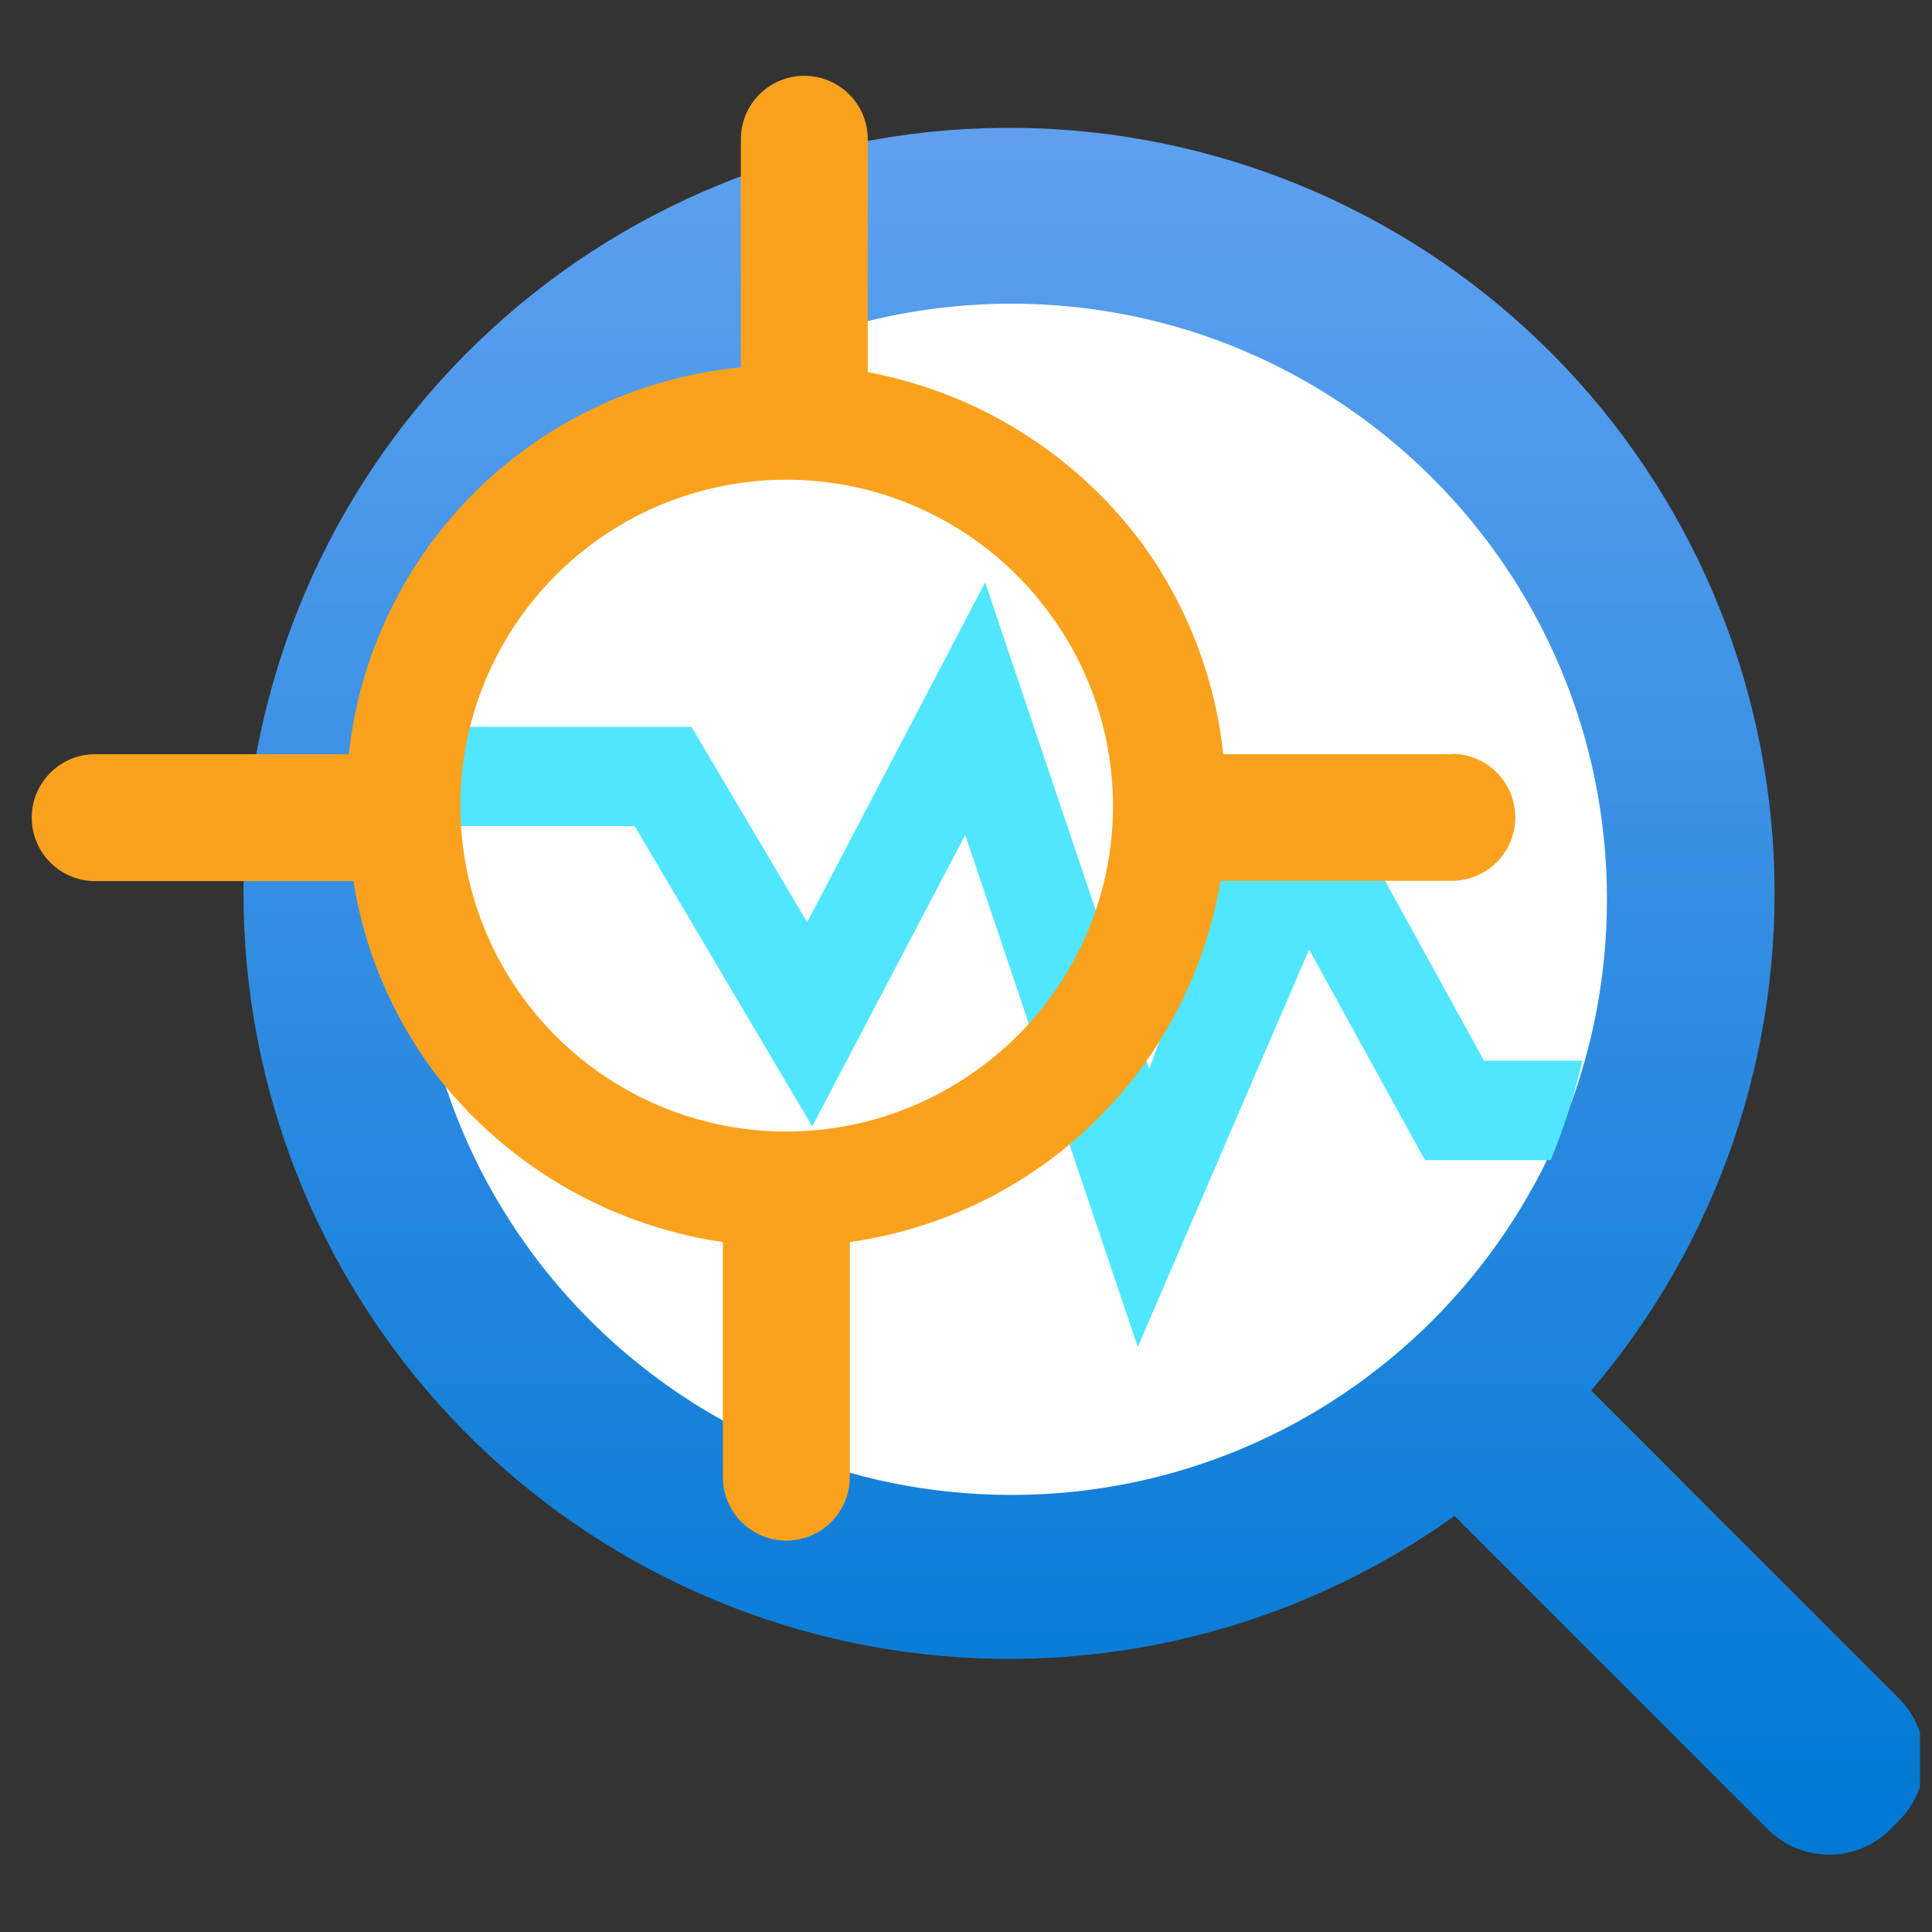 <svg width="49" height="49" viewBox="0 0 49 49" fill="none" xmlns="http://www.w3.org/2000/svg">
<rect x="0" y="0" width="49" height="49" fill="#333333" stroke="none"/>
<g clip-path="url(#clip0_9961_1374)">
<path d="M48.164 43.078L40.356 35.267C43.568 31.506 45.224 26.662 44.985 21.722C44.747 16.782 42.633 12.12 39.074 8.686C35.515 5.252 30.78 3.305 25.835 3.243C20.89 3.181 16.108 5.009 12.464 8.352C8.82 11.696 6.59 16.304 6.228 21.237C5.866 26.169 7.4 31.053 10.516 34.893C13.633 38.733 18.097 41.239 22.998 41.9C27.899 42.56 32.868 41.326 36.89 38.448L44.839 46.398C45.251 46.809 45.809 47.039 46.391 47.039C46.973 47.039 47.531 46.809 47.943 46.398L48.156 46.182C48.361 45.978 48.523 45.737 48.635 45.471C48.746 45.205 48.804 44.92 48.804 44.631C48.805 44.343 48.749 44.057 48.639 43.791C48.529 43.524 48.368 43.282 48.164 43.078Z" fill="url(#paint0_linear_9961_1374)"/>
<path d="M25.65 37.915C33.993 37.915 40.756 31.151 40.756 22.808C40.756 14.465 33.993 7.702 25.65 7.702C17.306 7.702 10.543 14.465 10.543 22.808C10.543 31.151 17.306 37.915 25.65 37.915Z" fill="white"/>
<path d="M33.202 24.083L28.856 34.163L24.48 21.176L20.6 28.568L16.096 20.952H9.344C9.469 20.098 9.667 19.256 9.936 18.435H17.538L20.472 23.39L24.986 14.771L29.146 27.11L31.501 20.797H34.28L37.637 26.899H40.13C39.936 27.762 39.668 28.607 39.33 29.424H36.141L33.202 24.083Z" fill="#50E6FF"/>
<path d="M36.827 19.128H31.025C30.816 17.173 30.09 15.308 28.923 13.726C27.234 11.484 24.767 9.955 22.009 9.438V3.531C22.009 3.104 21.839 2.695 21.537 2.393C21.235 2.091 20.826 1.922 20.399 1.922C19.973 1.922 19.563 2.091 19.261 2.393C18.96 2.695 18.79 3.104 18.79 3.531V9.318C16.257 9.559 13.884 10.666 12.072 12.454C10.261 14.241 9.121 16.598 8.846 19.128H2.414C1.987 19.128 1.578 19.298 1.276 19.6C0.974 19.901 0.805 20.311 0.805 20.738C0.805 21.164 0.974 21.574 1.276 21.875C1.578 22.177 1.987 22.347 2.414 22.347H8.963C9.241 24.085 9.931 25.731 10.977 27.147C12.761 29.509 15.404 31.074 18.334 31.502V37.464C18.334 37.891 18.504 38.3 18.805 38.602C19.107 38.904 19.517 39.074 19.943 39.074C20.37 39.074 20.779 38.904 21.081 38.602C21.383 38.3 21.553 37.891 21.553 37.464V31.502C23.89 31.172 26.062 30.106 27.753 28.459C29.444 26.811 30.566 24.667 30.955 22.339H36.822C37.249 22.339 37.658 22.169 37.96 21.867C38.262 21.566 38.431 21.156 38.431 20.73C38.431 20.303 38.262 19.893 37.96 19.592C37.658 19.29 37.249 19.12 36.822 19.12L36.827 19.128ZM24.891 27.054C23.582 28.032 22.011 28.601 20.379 28.687C18.746 28.774 17.124 28.374 15.719 27.539C14.313 26.703 13.187 25.47 12.482 23.995C11.778 22.519 11.527 20.868 11.76 19.25C11.994 17.632 12.703 16.119 13.796 14.904C14.889 13.688 16.319 12.824 17.903 12.421C19.488 12.018 21.156 12.093 22.698 12.638C24.239 13.183 25.584 14.173 26.563 15.483C27.22 16.35 27.697 17.339 27.968 18.392C28.239 19.445 28.299 20.541 28.144 21.617C27.988 22.694 27.62 23.728 27.062 24.661C26.504 25.595 25.766 26.408 24.891 27.054Z" fill="#FAA21D"/>
</g>
<defs>
<linearGradient id="paint0_linear_9961_1374" x1="27.588" y1="3.526" x2="27.588" y2="47.04" gradientUnits="userSpaceOnUse">
<stop stop-color="#5EA0EF"/>
<stop offset="1" stop-color="#0078D4"/>
</linearGradient>
<clipPath id="clip0_9961_1374">
<rect width="48" height="48" fill="white" transform="translate(0.695 0.035)"/>
</clipPath>
</defs>
</svg>

